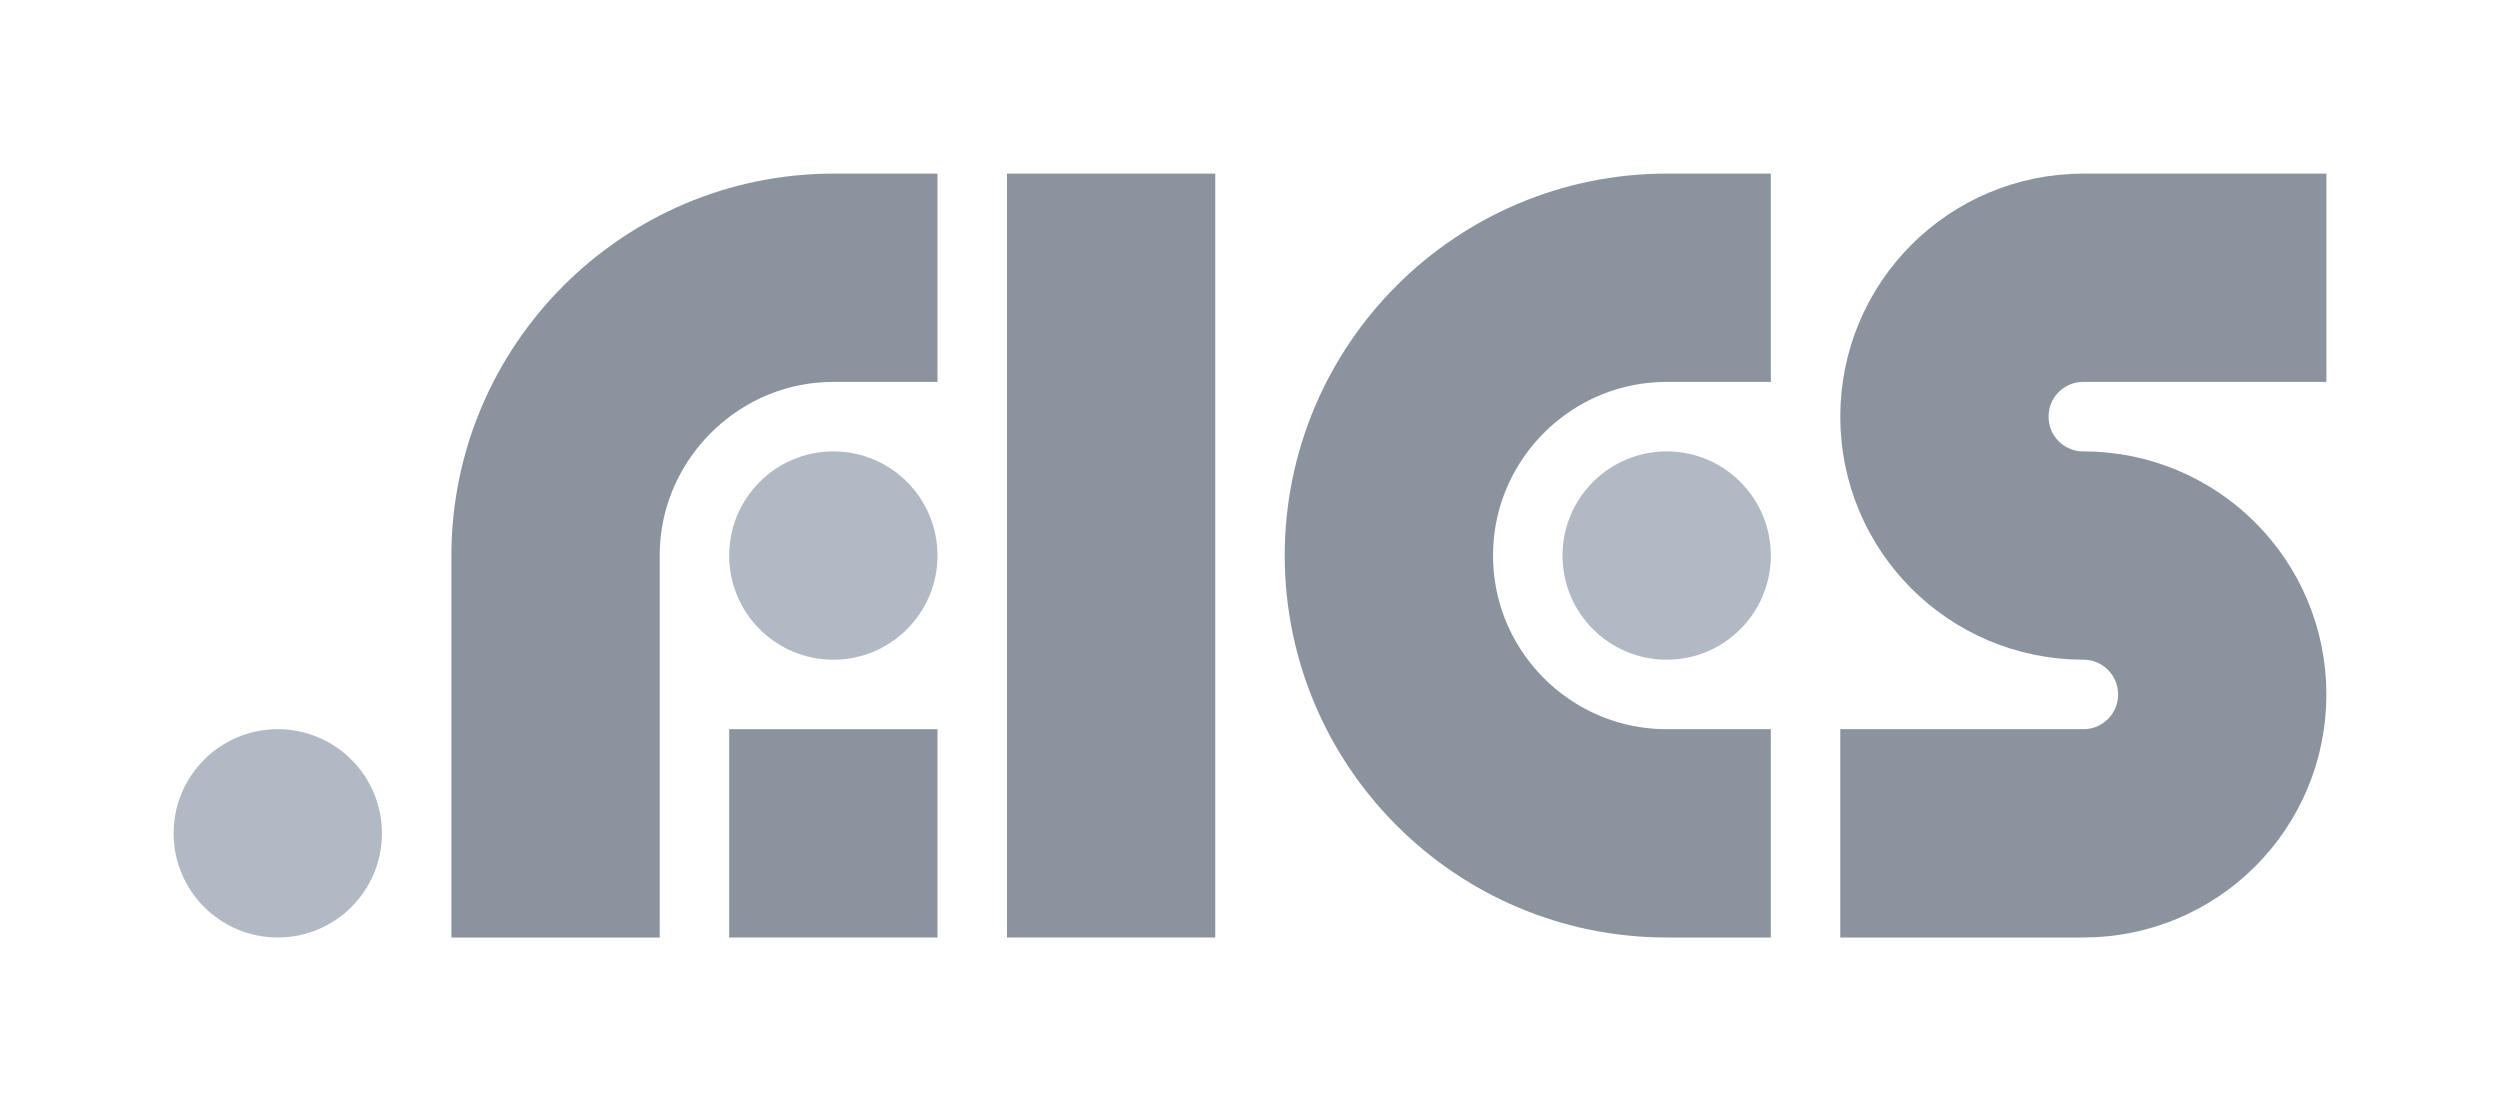<svg xmlns="http://www.w3.org/2000/svg" viewBox="0 0 576 256">
  <style type="text/css">
    .dot  { fill: #B1BAC4 }
    .line {
      fill: none;
      stroke: #8B949E;
      stroke-width: 48;
      stroke-linecap: square
    }
    .i { stroke-linecap: butt }
  </style>
  <circle class="dot" cx="64" cy="192" r="24"/>
  <circle class="dot" cx="192" cy="128" r="24"/>
  <circle class="dot" cx="384" cy="128" r="24"/>
  <line   class="line i" x1="192" y1="216" x2="192" y2="168"/>
  <line   class="line"   x1="256" y1="64"  x2="256" y2="192"/>
  <path   class="line" d="M448,192h32c17.7,0,32-14.3,32-32s-14.3-32-32-32s-32-14.3-32-32s14.3-32,32-32h32"/>
  <path   class="line" d="M128,192v-64c0-35.2,28.8-64,64-64"/>
  <path   class="line" d="M384,192c-35.3,0-64-28.7-64-64s28.7-64,64-64"/>
</svg>
